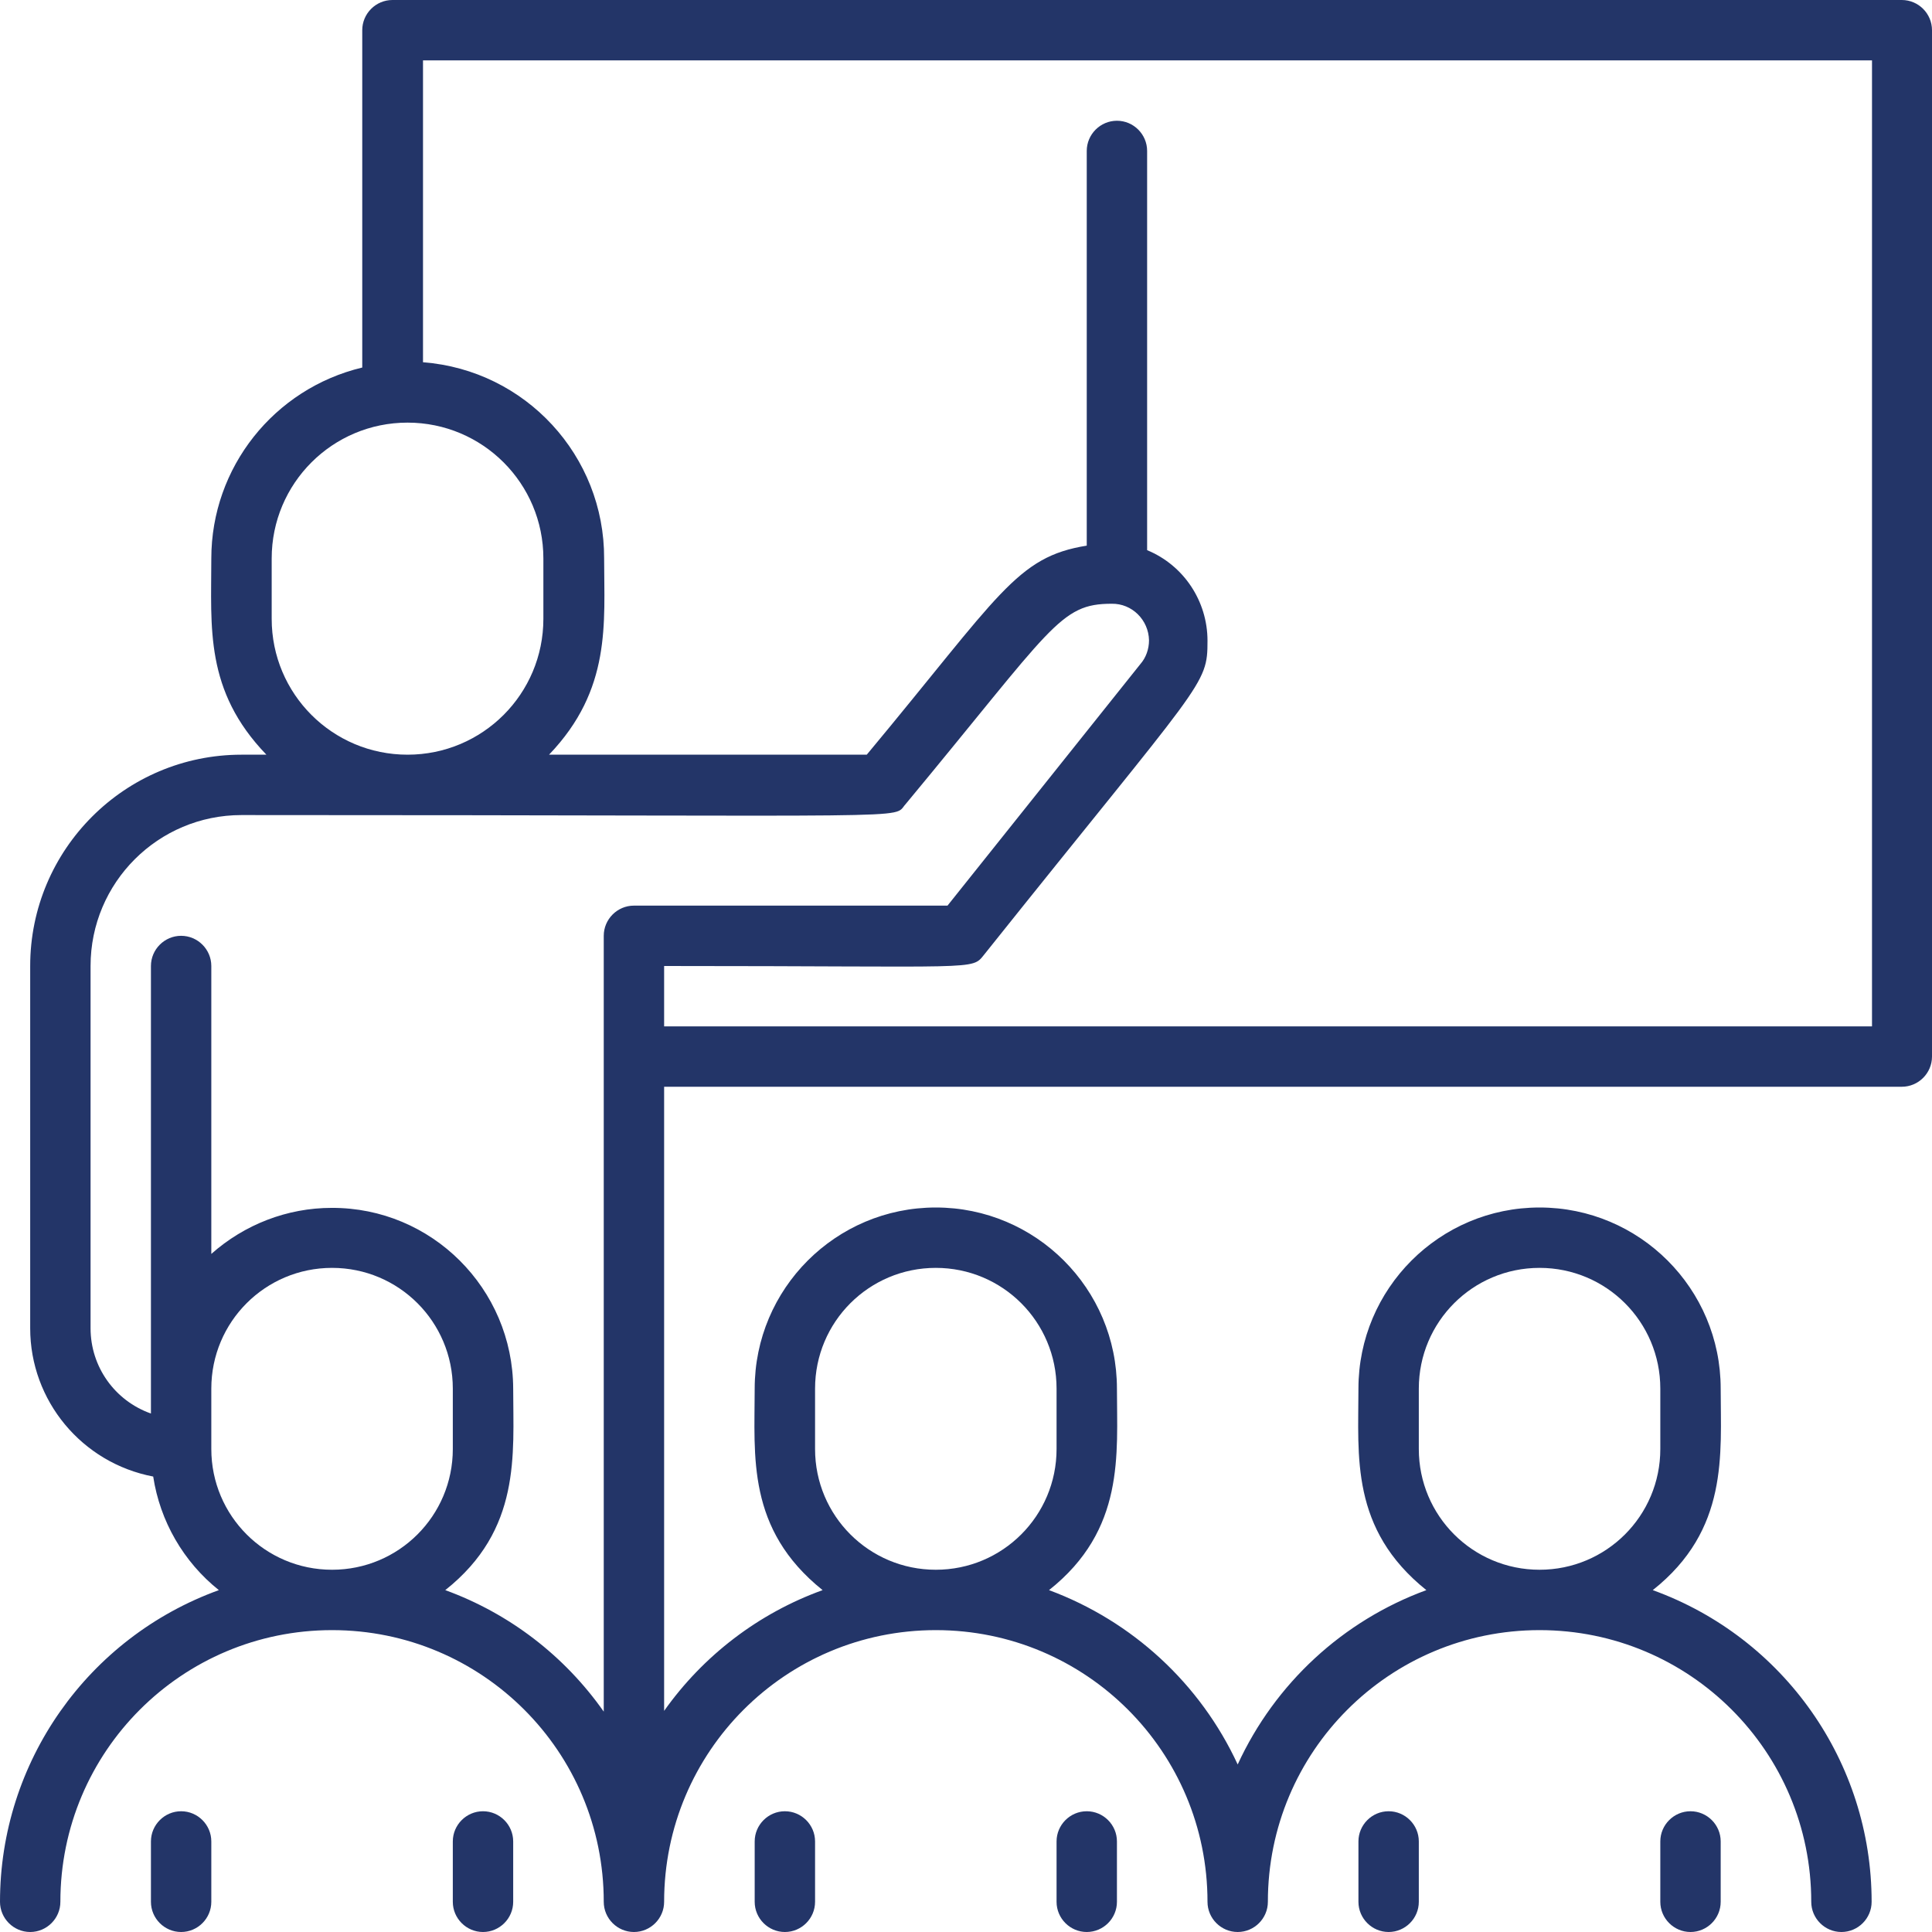 <?xml version="1.0" encoding="utf-8"?>
<!-- Generator: Adobe Illustrator 26.0.3, SVG Export Plug-In . SVG Version: 6.00 Build 0)  -->
<svg version="1.1" id="Ebene_1" xmlns="http://www.w3.org/2000/svg" xmlns:xlink="http://www.w3.org/1999/xlink" x="0px" y="0px"
	 viewBox="0 0 512 512" style="enable-background:new 0 0 512 512;" xml:space="preserve">
<style type="text/css">
	.st0{fill:#233568;}
</style>
<g id="Teaching">
	<path class="st0" d="M504,0H104c-4.4,0-8,3.6-8,8v89.4C72.6,103,56,123.9,56,148c0,18.3-1.8,35,14.6,52H64c-30.9,0-56,25.1-56,56
		v96c0,19.2,13.7,35.7,32.6,39.3c1.8,11.8,8,22.6,17.4,30.1C23.2,434,0,467,0,504c0,4.4,3.6,8,8,8s8-3.6,8-8c0-39.8,32.2-72,72-72
		s72,32.2,72,72c0,4.4,3.6,8,8,8s8-3.6,8-8c0-39.8,32.2-72,72-72s72,32.2,72,72c0,4.4,3.6,8,8,8s8-3.6,8-8c0-39.8,32.2-72,72-72
		s72,32.2,72,72c0,4.4,3.6,8,8,8s8-3.6,8-8c0-37-23.2-70-58-82.6c20.2-16,18-36,18-53.4c0-26.5-21.5-48-48-48s-48,21.5-48,48
		c0,17.9-2.2,37.2,18,53.4c-22.1,8.1-40.1,24.7-50,46.2c-9.9-21.4-27.9-38-50-46.2c20.2-16,18-36,18-53.4c0-26.5-21.5-48-48-48
		s-48,21.5-48,48c0,17.9-2.2,37.2,18,53.4c-16.9,6.1-31.6,17.3-42,32V288h328c4.4,0,8-3.6,8-8V8C512,3.6,508.4,0,504,0z M376,384
		v-16c0-17.7,14.3-32,32-32s32,14.3,32,32v16c0,17.7-14.3,32-32,32S376,401.7,376,384z M216,384v-16c0-17.7,14.3-32,32-32
		s32,14.3,32,32v16c0,17.7-14.3,32-32,32S216,401.7,216,384z M72,148c0-19.9,16.1-36,36-36s36,16.1,36,36v16c0,19.9-16.1,36-36,36
		s-36-16.1-36-36V148z M56,384v-16c0-17.7,14.3-32,32-32s32,14.3,32,32v16c0,17.7-14.3,32-32,32S56,401.7,56,384z M118,421.4
		c20.2-16,18-36,18-53.4c-0.1-26.5-21.6-48-48.1-47.9c-11.8,0-23.1,4.4-31.9,12.2V256c0-4.4-3.6-8-8-8s-8,3.6-8,8v118.6
		c-9.6-3.4-16-12.4-16-22.6v-96c0-22.1,17.9-40,40-40c184.9,0,172.2,1.2,176-2.9c39-47,40.8-53.1,54.6-53.1c5.4-0.1,9.8,4.3,9.9,9.7
		c0,2.3-0.8,4.6-2.3,6.3l-51.1,64H168c-4.4,0-8,3.6-8,8v205.6C149.6,438.8,135,427.6,118,421.4z M496,272H176v-16
		c84.1,0,81.4,1.2,84.8-3c58.3-73,59.2-71.2,59.2-83.2c0-10.5-6.3-20-16-24V40c0-4.4-3.6-8-8-8s-8,3.6-8,8v104.6
		c-18.7,3-23,13-58.3,55.4h-84.2c16.6-17.3,14.6-34.9,14.6-52c0.1-27.2-20.8-49.9-48-52V16h384V272z"/>
	<path class="st0" d="M40,488v16c0,4.4,3.6,8,8,8s8-3.6,8-8v-16c0-4.4-3.6-8-8-8S40,483.6,40,488z"/>
	<path class="st0" d="M120,488v16c0,4.4,3.6,8,8,8c4.4,0,8-3.6,8-8v-16c0-4.4-3.6-8-8-8C123.6,480,120,483.6,120,488z"/>
	<path class="st0" d="M200,488v16c0,4.4,3.6,8,8,8s8-3.6,8-8v-16c0-4.4-3.6-8-8-8S200,483.6,200,488z"/>
	<path class="st0" d="M280,488v16c0,4.4,3.6,8,8,8s8-3.6,8-8v-16c0-4.4-3.6-8-8-8S280,483.6,280,488z"/>
	<path class="st0" d="M360,488v16c0,4.4,3.6,8,8,8s8-3.6,8-8v-16c0-4.4-3.6-8-8-8S360,483.6,360,488z"/>
	<path class="st0" d="M440,488v16c0,4.4,3.6,8,8,8s8-3.6,8-8v-16c0-4.4-3.6-8-8-8S440,483.6,440,488z"/>
</g>
</svg>
